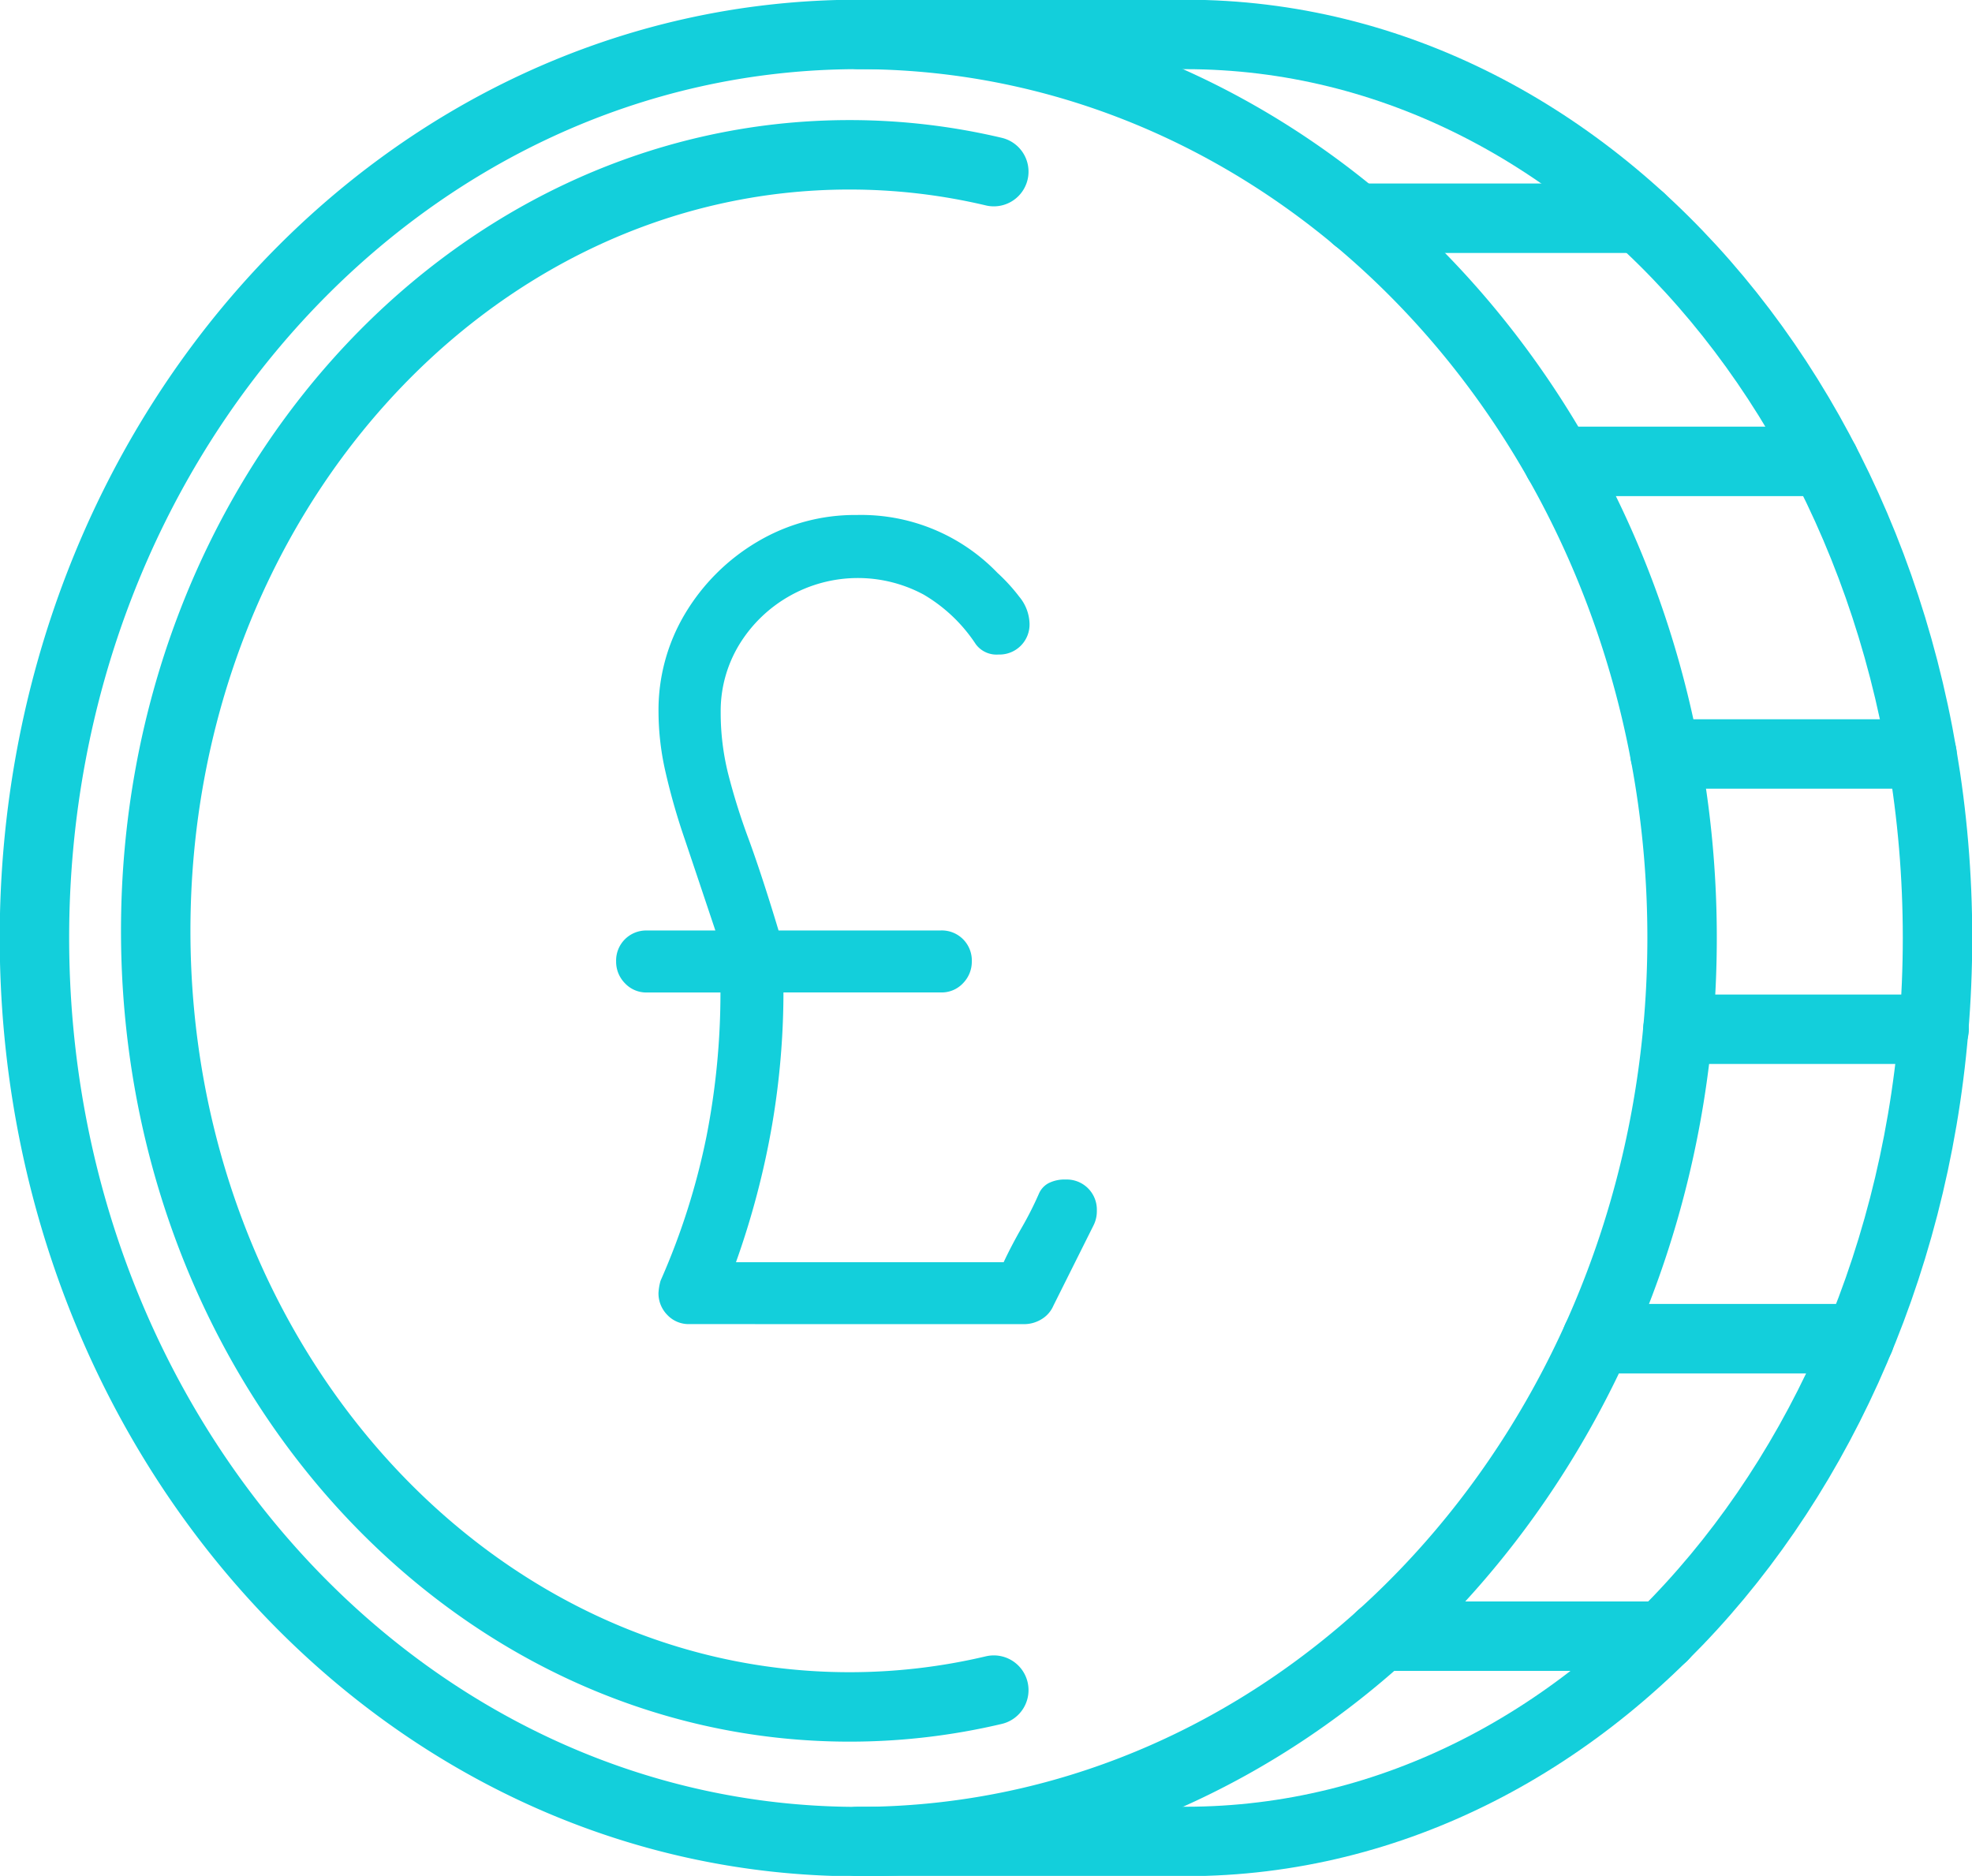 <svg id="Group_3471" data-name="Group 3471" xmlns="http://www.w3.org/2000/svg" xmlns:xlink="http://www.w3.org/1999/xlink" width="42.601" height="40.52" viewBox="0 0 42.601 40.52">
  <defs>
    <clipPath id="clip-path">
      <rect id="Rectangle_1823" data-name="Rectangle 1823" width="42.601" height="40.52" fill="none" stroke="#13cfdb" stroke-width="1.5"/>
    </clipPath>
  </defs>
  <g id="Group_3470" data-name="Group 3470" transform="translate(0 0)" clip-path="url(#clip-path)">
    <path id="Path_3383" data-name="Path 3383" d="M24.914,1h7.07c8.971,0,16.245,8.736,16.245,19.512s-7.273,19.52-16.245,19.52h-7.07" transform="translate(-6.373 -0.256)" fill="none" stroke="#13cfdb" stroke-linecap="round" stroke-linejoin="round" stroke-width="1.5"/>
    <path id="Path_3384" data-name="Path 3384" d="M36.594,20.512c0,9.394-6.046,17.229-14.1,19.1a16.386,16.386,0,0,1-3.7.423C8.964,40.032,1,31.3,1,20.512S8.964,1,18.8,1a16.344,16.344,0,0,1,3.7.423C30.548,3.291,36.594,11.126,36.594,20.512Z" transform="translate(-0.256 -0.256)" fill="none" stroke="#13cfdb" stroke-linecap="round" stroke-linejoin="round" stroke-width="1.5"/>
    <line id="Line_5" data-name="Line 5" x2="6.135" transform="translate(29.298 4.714)" fill="none" stroke="#13cfdb" stroke-linecap="round" stroke-linejoin="round" stroke-width="1.5"/>
    <line id="Line_6" data-name="Line 6" x2="5.752" transform="translate(33.664 9.966)" fill="none" stroke="#13cfdb" stroke-linecap="round" stroke-linejoin="round" stroke-width="1.5"/>
    <line id="Line_7" data-name="Line 7" x2="5.55" transform="translate(35.969 16.286)" fill="none" stroke="#13cfdb" stroke-linecap="round" stroke-linejoin="round" stroke-width="1.5"/>
    <line id="Line_8" data-name="Line 8" x2="6.088" transform="translate(29.834 35.342)" fill="none" stroke="#13cfdb" stroke-linecap="round" stroke-linejoin="round" stroke-width="1.5"/>
    <line id="Line_9" data-name="Line 9" x2="5.679" transform="translate(34.495 28.916)" fill="none" stroke="#13cfdb" stroke-linecap="round" stroke-linejoin="round" stroke-width="1.5"/>
    <line id="Line_10" data-name="Line 10" x2="5.535" transform="translate(36.248 22.232)" fill="none" stroke="#13cfdb" stroke-linecap="round" stroke-linejoin="round" stroke-width="1.5"/>
    <path id="Path_3385" data-name="Path 3385" d="M22.625,37.656a13.534,13.534,0,0,1-3.115.363c-8.282,0-14.99-7.5-14.99-16.766s6.708-16.76,14.99-16.76a13.534,13.534,0,0,1,3.115.363" transform="translate(-1.156 -1.149)" fill="none" stroke="#13cfdb" stroke-linecap="round" stroke-linejoin="round" stroke-width="1.5"/>
    <path id="Path_3386" data-name="Path 3386" d="M19.47,32.423a.634.634,0,0,1-.481-.2.664.664,0,0,1-.189-.469,1.184,1.184,0,0,1,.045-.268,15.069,15.069,0,0,0,.994-3.126,16.119,16.119,0,0,0,.3-3.1H18.555a.632.632,0,0,1-.48-.2.661.661,0,0,1-.19-.469.649.649,0,0,1,.67-.67h1.474q-.381-1.139-.659-1.965a14.166,14.166,0,0,1-.424-1.485,5.858,5.858,0,0,1-.145-1.261,4.055,4.055,0,0,1,.58-2.143,4.457,4.457,0,0,1,1.552-1.541,4.127,4.127,0,0,1,2.154-.58,4.084,4.084,0,0,1,3.036,1.25,3.926,3.926,0,0,1,.47.514.952.952,0,0,1,.223.58.649.649,0,0,1-.67.67.557.557,0,0,1-.491-.223,3.417,3.417,0,0,0-1.127-1.072,3,3,0,0,0-2.9.033,3,3,0,0,0-1.084,1.049,2.759,2.759,0,0,0-.4,1.462,5.456,5.456,0,0,0,.156,1.306,13.748,13.748,0,0,0,.447,1.429q.29.793.647,1.976H24.9a.648.648,0,0,1,.669.67.664.664,0,0,1-.189.469.632.632,0,0,1-.48.2H21.5a17.1,17.1,0,0,1-.245,2.858,17.885,17.885,0,0,1-.781,2.969h5.783c.118-.253.249-.5.391-.748a7.407,7.407,0,0,0,.368-.726.47.47,0,0,1,.212-.234A.772.772,0,0,1,27.6,29.3a.65.65,0,0,1,.67.67.681.681,0,0,1-.068.313l-.87,1.741a.633.633,0,0,1-.268.3.723.723,0,0,1-.357.1Z" transform="translate(-4.575 -3.822)" fill="#13cfdb"/>
  </g>
</svg>
